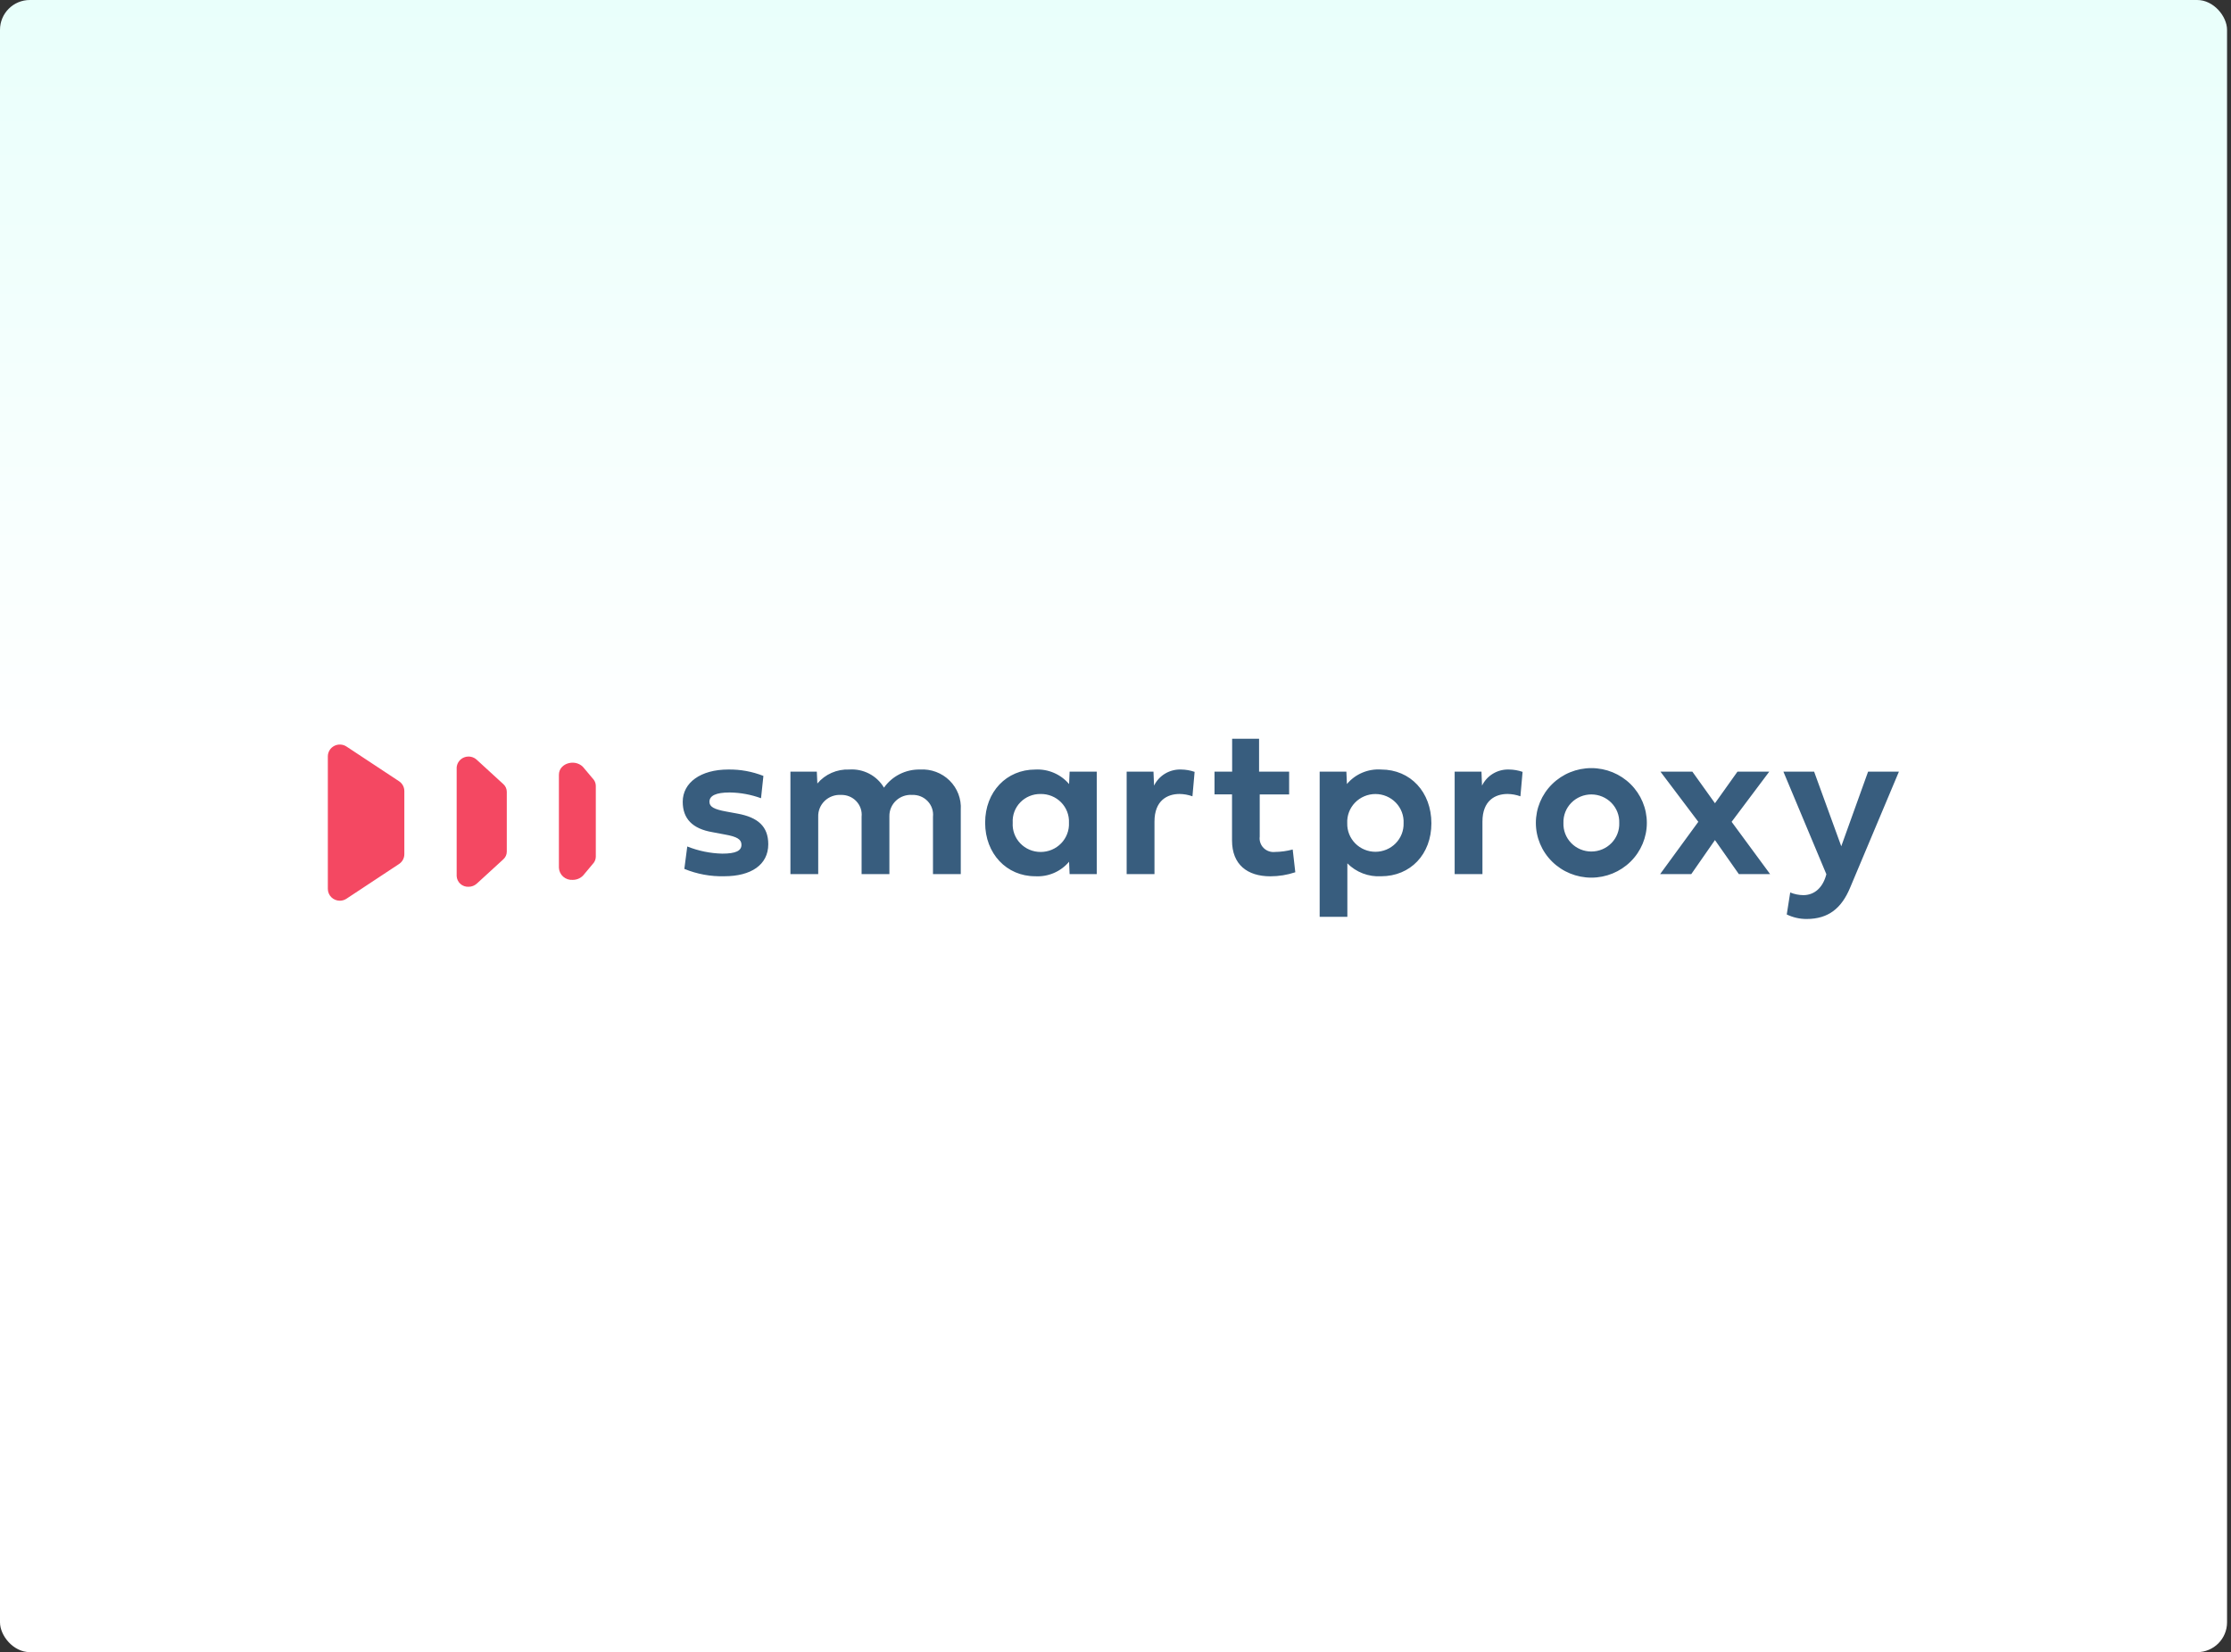 <svg width="524" height="388" viewBox="0 0 524 388" fill="none" xmlns="http://www.w3.org/2000/svg">
<rect x="0" y="0" width="524" height="388" fill="#333333" stroke="none"/>
<rect width="523.07" height="388" rx="7" fill="url(#paint0_linear_813_4569)"/>
<g clip-path="url(#clip0_813_4569)">
<path d="M419.659 214.759L420.471 209.596C421.446 209.996 422.49 210.209 423.545 210.222C426.264 210.222 428.193 208.341 428.962 205.308L418.872 181.221H426.086L432.462 198.743L438.762 181.221H446.002L434.495 208.579C432.54 213.191 429.542 215.823 424.309 215.823C422.697 215.824 421.106 215.46 419.659 214.759ZM309.953 215.31V181.221H316.227L316.354 184.129C317.322 182.972 318.555 182.06 319.951 181.467C321.347 180.874 322.866 180.618 324.382 180.72C331.292 180.72 336.194 186.035 336.194 193.355C336.194 200.624 331.285 205.789 324.382 205.789C322.918 205.872 321.453 205.644 320.086 205.121C318.719 204.598 317.482 203.791 316.457 202.756V215.315L309.953 215.31ZM316.43 193.326C316.406 194.199 316.559 195.068 316.88 195.881C317.202 196.695 317.685 197.436 318.302 198.062C318.919 198.688 319.657 199.186 320.472 199.525C321.287 199.865 322.163 200.04 323.048 200.04C323.933 200.04 324.808 199.865 325.623 199.525C326.439 199.186 327.176 198.688 327.793 198.062C328.41 197.436 328.894 196.695 329.215 195.881C329.537 195.068 329.69 194.199 329.665 193.326C329.708 192.442 329.569 191.559 329.256 190.73C328.943 189.9 328.462 189.142 327.843 188.502C327.225 187.861 326.481 187.351 325.656 187.003C324.832 186.654 323.945 186.475 323.048 186.475C322.151 186.475 321.264 186.654 320.439 187.003C319.615 187.351 318.871 187.861 318.252 188.502C317.633 189.142 317.153 189.9 316.84 190.73C316.527 191.559 316.387 192.442 316.43 193.326ZM289.37 197.387V186.561H285.255V181.216H289.395V173.5H295.721V181.221H302.782V186.566H295.873V196.468C295.809 196.953 295.858 197.445 296.016 197.909C296.173 198.372 296.436 198.794 296.784 199.142C297.132 199.49 297.555 199.755 298.022 199.917C298.49 200.079 298.988 200.134 299.48 200.078C300.879 200.061 302.271 199.867 303.62 199.502L304.23 204.847C302.331 205.482 300.34 205.803 298.336 205.799C292.977 205.789 289.37 203.056 289.37 197.387ZM360.731 193.251C360.731 189.84 362.104 186.568 364.548 184.156C366.992 181.744 370.307 180.389 373.764 180.389C377.221 180.389 380.536 181.744 382.98 184.156C385.424 186.568 386.798 189.84 386.798 193.251C386.798 196.662 385.424 199.934 382.98 202.346C380.536 204.758 377.221 206.113 373.764 206.113C370.307 206.113 366.992 204.758 364.548 202.346C362.104 199.934 360.731 196.662 360.731 193.251ZM367.208 193.251C367.174 194.122 367.318 194.99 367.631 195.805C367.945 196.62 368.422 197.363 369.034 197.992C369.646 198.62 370.38 199.12 371.193 199.461C372.005 199.802 372.879 199.978 373.762 199.978C374.646 199.978 375.519 199.802 376.332 199.461C377.144 199.12 377.879 198.62 378.491 197.992C379.103 197.363 379.58 196.62 379.894 195.805C380.207 194.99 380.351 194.122 380.316 193.251C380.345 192.384 380.196 191.52 379.879 190.711C379.563 189.902 379.084 189.164 378.473 188.541C377.862 187.918 377.13 187.423 376.32 187.085C375.511 186.746 374.641 186.572 373.762 186.572C372.884 186.572 372.014 186.746 371.204 187.085C370.395 187.423 369.663 187.918 369.052 188.541C368.44 189.164 367.962 189.902 367.646 190.711C367.329 191.52 367.18 192.384 367.208 193.251ZM231.381 193.211C231.381 185.916 236.435 180.726 243.142 180.726C244.645 180.643 246.148 180.908 247.529 181.5C248.91 182.092 250.132 182.995 251.097 184.136L251.224 181.227H257.597V205.286H251.221L251.094 202.378C250.133 203.523 248.911 204.429 247.529 205.021C246.147 205.614 244.642 205.876 243.138 205.787C236.437 205.787 231.381 200.499 231.381 193.211ZM237.859 193.211C237.802 194.094 237.929 194.978 238.233 195.811C238.537 196.643 239.011 197.404 239.626 198.048C240.24 198.692 240.982 199.205 241.806 199.554C242.629 199.904 243.516 200.082 244.413 200.08C245.314 200.083 246.206 199.905 247.035 199.557C247.864 199.209 248.612 198.698 249.235 198.055C249.858 197.413 250.341 196.652 250.656 195.819C250.972 194.986 251.112 194.099 251.068 193.211C251.107 192.33 250.963 191.45 250.645 190.626C250.326 189.803 249.84 189.052 249.217 188.42C248.594 187.788 247.846 187.289 247.019 186.953C246.193 186.618 245.306 186.452 244.413 186.467C243.524 186.452 242.641 186.618 241.821 186.955C241 187.292 240.259 187.793 239.643 188.426C239.028 189.06 238.552 189.811 238.245 190.635C237.937 191.458 237.806 192.335 237.859 193.211ZM160.734 204.058L161.42 198.793C164.03 199.837 166.809 200.406 169.624 200.474C172.8 200.474 174.147 199.822 174.147 198.392C174.147 197.115 173.106 196.487 170.254 195.985L167.332 195.434C162.64 194.632 160.354 192.275 160.354 188.29C160.354 183.803 164.57 180.72 171.048 180.72C173.873 180.677 176.679 181.188 179.303 182.223L178.744 187.463C176.385 186.602 173.893 186.144 171.378 186.11C168.177 186.11 166.627 186.862 166.627 188.29C166.627 189.467 167.693 190.07 170.614 190.597L173.206 191.073C178.033 191.95 180.445 194.106 180.445 198.267C180.445 203.111 176.383 205.784 170.132 205.784C166.911 205.871 163.708 205.282 160.734 204.058ZM408.41 205.286L402.795 197.288L397.231 205.286H389.915L398.887 193.002L389.995 181.221H397.488L402.798 188.641L408.083 181.221H415.551L406.71 193.002L415.754 205.286H408.41ZM341.658 205.286V181.221H347.958L348.085 184.505C348.655 183.332 349.56 182.35 350.688 181.677C351.816 181.005 353.119 180.672 354.436 180.72C355.518 180.73 356.59 180.917 357.611 181.271L357.103 187.012C356.134 186.661 355.112 186.475 354.08 186.461C351.203 186.461 348.186 187.989 348.186 192.954V205.288L341.658 205.286ZM264.621 205.286V181.221H270.921L271.054 184.505C271.624 183.332 272.529 182.35 273.657 181.677C274.785 181.005 276.087 180.672 277.404 180.72C278.486 180.731 279.559 180.917 280.58 181.271L280.072 187.012C279.103 186.661 278.081 186.475 277.049 186.461C274.171 186.461 271.155 187.989 271.155 192.954V205.288L264.621 205.286ZM219.131 205.286V191.824C219.203 191.16 219.129 190.488 218.914 189.854C218.7 189.221 218.349 188.64 217.886 188.153C217.423 187.665 216.859 187.281 216.232 187.028C215.606 186.775 214.931 186.659 214.255 186.686C213.564 186.636 212.87 186.729 212.217 186.958C211.564 187.187 210.966 187.547 210.462 188.016C209.958 188.485 209.558 189.053 209.288 189.682C209.018 190.312 208.884 190.99 208.894 191.674V205.286H202.365V191.824C202.436 191.162 202.362 190.493 202.148 189.861C201.934 189.23 201.585 188.651 201.125 188.164C200.665 187.677 200.105 187.293 199.481 187.038C198.858 186.783 198.187 186.663 197.512 186.686C196.812 186.645 196.11 186.749 195.453 186.991C194.795 187.233 194.196 187.608 193.693 188.091C193.191 188.575 192.796 189.157 192.535 189.8C192.274 190.443 192.151 191.132 192.176 191.824V205.286H185.649V181.221H191.847L191.974 184.004C192.879 182.926 194.024 182.07 195.319 181.5C196.614 180.931 198.025 180.664 199.442 180.72C201.073 180.604 202.704 180.942 204.15 181.695C205.596 182.449 206.799 183.587 207.623 184.981C208.568 183.637 209.836 182.545 211.312 181.801C212.789 181.058 214.429 180.686 216.086 180.72C217.364 180.64 218.645 180.831 219.843 181.278C221.041 181.725 222.129 182.418 223.034 183.312C223.94 184.206 224.642 185.28 225.094 186.463C225.547 187.645 225.739 188.909 225.658 190.171V205.288L219.131 205.286Z" fill="#385D7E"/>
<path d="M77 208.758V177.625C77.001 177.122 77.141 176.629 77.403 176.199C77.666 175.768 78.042 175.416 78.492 175.179C78.942 174.943 79.448 174.832 79.956 174.857C80.465 174.882 80.957 175.043 81.381 175.323L93.72 183.469C94.104 183.723 94.418 184.065 94.636 184.467C94.854 184.869 94.968 185.317 94.968 185.773V200.608C94.968 201.063 94.854 201.512 94.636 201.914C94.418 202.316 94.104 202.658 93.72 202.911L81.381 211.058C80.921 211.366 80.378 211.531 79.822 211.532C79.452 211.533 79.085 211.462 78.743 211.323C78.401 211.184 78.09 210.98 77.828 210.722C77.566 210.465 77.358 210.158 77.216 209.821C77.074 209.484 77 209.123 77 208.758ZM107.258 205.739V180.217C107.3 179.696 107.491 179.197 107.808 178.779C108.126 178.36 108.557 178.039 109.052 177.853C109.547 177.667 110.086 177.623 110.605 177.727C111.124 177.831 111.603 178.078 111.986 178.44L118.225 184.154C118.476 184.38 118.678 184.654 118.816 184.96C118.955 185.266 119.028 185.597 119.03 185.932V200.023C119.028 200.358 118.955 200.689 118.816 200.995C118.678 201.301 118.476 201.575 118.225 201.801L111.986 207.515C111.458 207.997 110.763 208.262 110.044 208.257C109.694 208.272 109.343 208.219 109.013 208.101C108.683 207.983 108.38 207.801 108.122 207.567C107.863 207.333 107.653 207.051 107.505 206.737C107.357 206.423 107.273 206.085 107.258 205.739ZM131.273 203.795V181.948C131.273 179.075 135.485 178.031 137.252 180.498L139.459 183.122C139.768 183.544 139.935 184.051 139.938 184.572V201.169C139.935 201.69 139.768 202.197 139.459 202.619L137.259 205.25C136.946 205.685 136.531 206.038 136.049 206.279C135.567 206.521 135.033 206.643 134.493 206.635C134.091 206.662 133.688 206.61 133.307 206.481C132.927 206.352 132.576 206.149 132.276 205.884C131.976 205.62 131.732 205.298 131.56 204.939C131.388 204.58 131.291 204.19 131.273 203.793V203.795Z" fill="#F44862"/>
</g>
<defs>
<linearGradient id="paint0_linear_813_4569" x1="261.535" y1="0" x2="261.535" y2="194.078" gradientUnits="userSpaceOnUse">
<stop stop-color="#E9FFFB"/>
<stop offset="0.92" stop-color="white"/>
</linearGradient>
<clipPath id="clip0_813_4569">
<rect width="369" height="42.316" fill="white" transform="translate(77 173.5)"/>
</clipPath>
</defs>
</svg>
